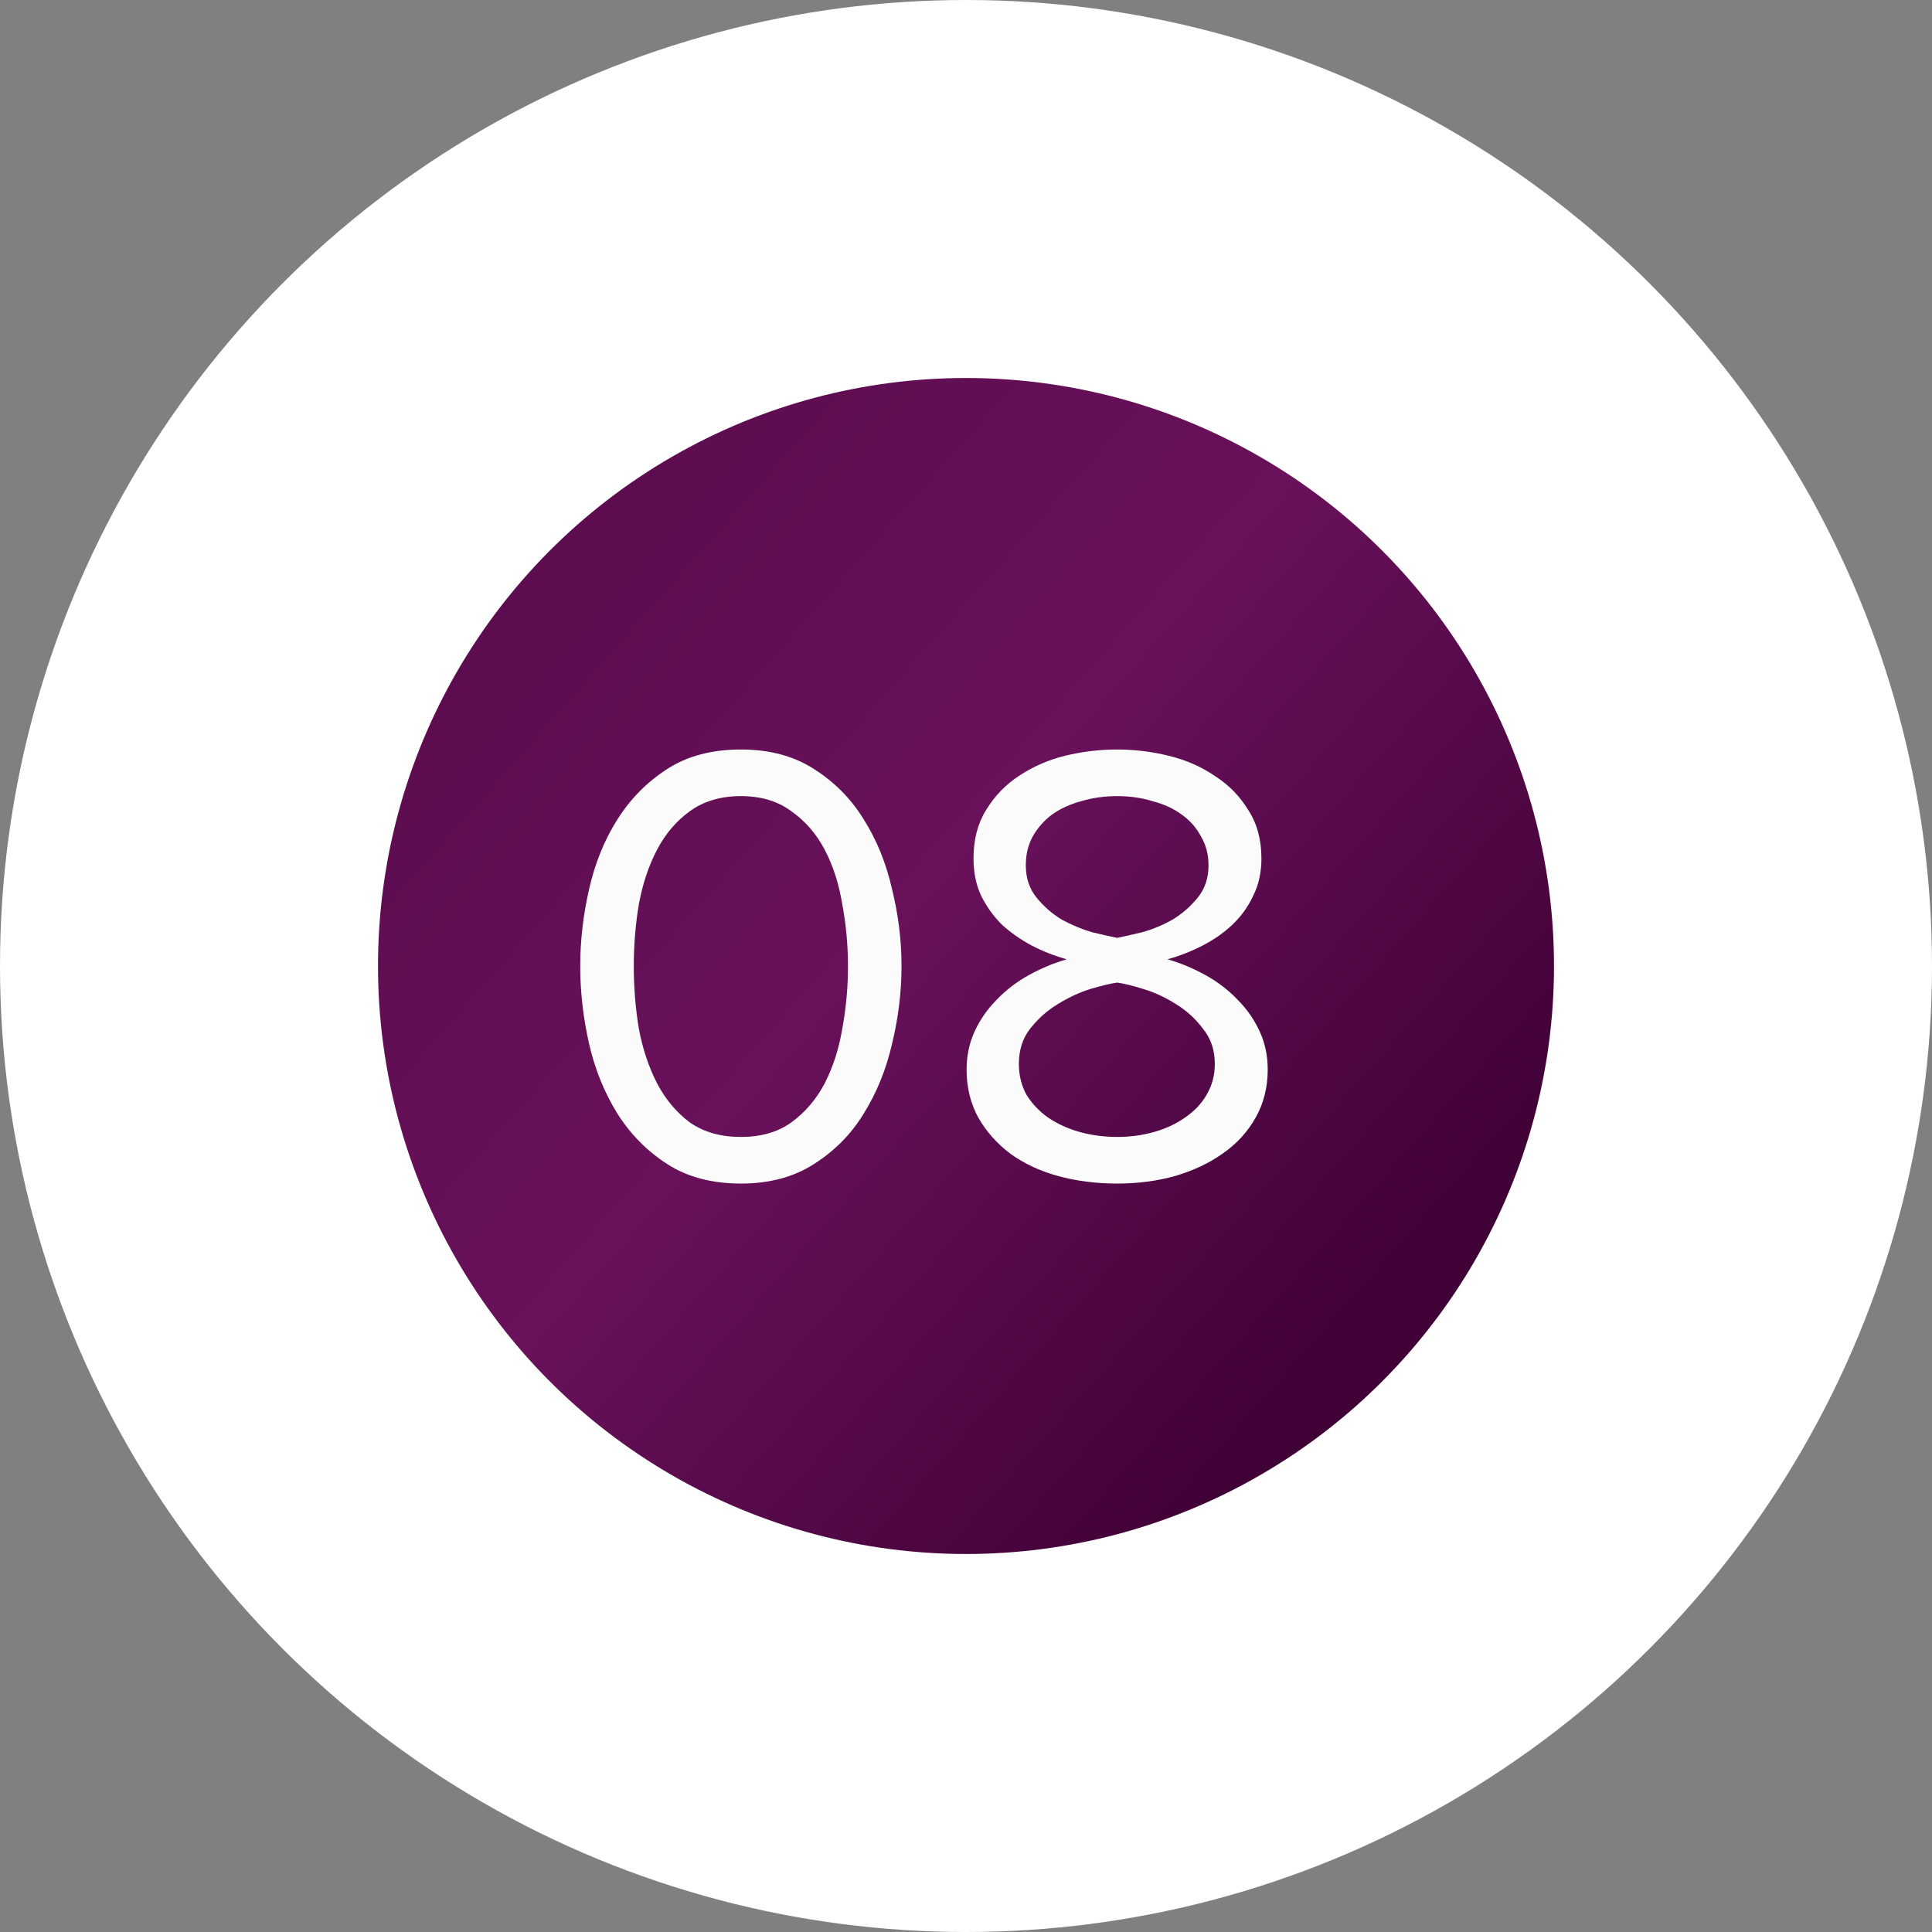 <?xml version="1.0" encoding="UTF-8"?> <svg xmlns="http://www.w3.org/2000/svg" width="46" height="46" viewBox="0 0 46 46" fill="none"><rect x="0" y="0" width="46" height="46" fill="#808080" stroke="none"/> <circle cx="23" cy="23" r="18.5" fill="url(#paint0_linear_469_665)" stroke="white" stroke-width="9"></circle> <path d="M17.64 28.18C16.95 28.18 16.365 28.025 15.885 27.715C15.405 27.405 15.01 27.005 14.7 26.515C14.39 26.015 14.165 25.46 14.025 24.85C13.885 24.23 13.815 23.615 13.815 23.005C13.815 22.395 13.885 21.785 14.025 21.175C14.165 20.555 14.39 20 14.7 19.51C15.01 19.02 15.405 18.62 15.885 18.31C16.365 18 16.95 17.845 17.64 17.845C18.32 17.845 18.9 18 19.38 18.31C19.87 18.62 20.265 19.02 20.565 19.51C20.875 20 21.1 20.555 21.24 21.175C21.39 21.785 21.465 22.395 21.465 23.005C21.465 23.615 21.39 24.23 21.24 24.85C21.1 25.46 20.875 26.015 20.565 26.515C20.265 27.005 19.87 27.405 19.38 27.715C18.9 28.025 18.32 28.18 17.64 28.18ZM17.64 27.07C18.12 27.07 18.52 26.955 18.84 26.725C19.17 26.485 19.435 26.175 19.635 25.795C19.835 25.405 19.975 24.97 20.055 24.49C20.145 24 20.19 23.505 20.19 23.005C20.19 22.505 20.145 22.015 20.055 21.535C19.975 21.045 19.835 20.61 19.635 20.23C19.435 19.85 19.17 19.545 18.84 19.315C18.52 19.075 18.12 18.955 17.64 18.955C17.16 18.955 16.755 19.075 16.425 19.315C16.105 19.545 15.845 19.85 15.645 20.23C15.445 20.61 15.3 21.045 15.21 21.535C15.13 22.015 15.09 22.505 15.09 23.005C15.09 23.505 15.13 24 15.21 24.49C15.3 24.97 15.445 25.405 15.645 25.795C15.845 26.175 16.105 26.485 16.425 26.725C16.755 26.955 17.16 27.07 17.64 27.07ZM26.599 28.18C26.099 28.18 25.629 28.12 25.189 28C24.759 27.88 24.384 27.705 24.064 27.475C23.744 27.235 23.489 26.95 23.299 26.62C23.109 26.28 23.014 25.895 23.014 25.465C23.014 25.135 23.079 24.83 23.209 24.55C23.339 24.27 23.514 24.02 23.734 23.8C23.954 23.57 24.209 23.375 24.499 23.215C24.789 23.055 25.089 22.93 25.399 22.84C25.109 22.76 24.829 22.65 24.559 22.51C24.299 22.37 24.064 22.205 23.854 22.015C23.654 21.815 23.489 21.585 23.359 21.325C23.239 21.065 23.179 20.77 23.179 20.44C23.179 19.99 23.279 19.605 23.479 19.285C23.679 18.955 23.939 18.685 24.259 18.475C24.589 18.255 24.954 18.095 25.354 17.995C25.764 17.895 26.179 17.845 26.599 17.845C27.009 17.845 27.419 17.895 27.829 17.995C28.239 18.095 28.604 18.255 28.924 18.475C29.254 18.685 29.519 18.955 29.719 19.285C29.929 19.605 30.034 19.99 30.034 20.44C30.034 20.77 29.969 21.065 29.839 21.325C29.719 21.585 29.554 21.815 29.344 22.015C29.144 22.205 28.909 22.37 28.639 22.51C28.369 22.65 28.089 22.76 27.799 22.84C28.109 22.93 28.409 23.055 28.699 23.215C28.989 23.375 29.244 23.57 29.464 23.8C29.684 24.02 29.859 24.27 29.989 24.55C30.119 24.83 30.184 25.135 30.184 25.465C30.184 25.885 30.089 26.265 29.899 26.605C29.709 26.945 29.449 27.23 29.119 27.46C28.799 27.69 28.419 27.87 27.979 28C27.549 28.12 27.089 28.18 26.599 28.18ZM26.599 22.33C26.749 22.3 26.949 22.255 27.199 22.195C27.449 22.125 27.689 22.025 27.919 21.895C28.149 21.755 28.349 21.58 28.519 21.37C28.689 21.16 28.774 20.905 28.774 20.605C28.774 20.345 28.714 20.115 28.594 19.915C28.484 19.705 28.329 19.53 28.129 19.39C27.939 19.25 27.709 19.145 27.439 19.075C27.179 18.995 26.899 18.955 26.599 18.955C26.299 18.955 26.014 18.995 25.744 19.075C25.484 19.145 25.254 19.25 25.054 19.39C24.864 19.53 24.709 19.705 24.589 19.915C24.479 20.115 24.424 20.345 24.424 20.605C24.424 20.905 24.509 21.16 24.679 21.37C24.849 21.58 25.049 21.755 25.279 21.895C25.519 22.025 25.759 22.125 25.999 22.195C26.249 22.255 26.449 22.3 26.599 22.33ZM26.599 27.07C26.909 27.07 27.204 27.03 27.484 26.95C27.764 26.87 28.009 26.755 28.219 26.605C28.439 26.455 28.609 26.275 28.729 26.065C28.859 25.845 28.924 25.6 28.924 25.33C28.924 25 28.829 24.72 28.639 24.49C28.459 24.25 28.244 24.055 27.994 23.905C27.744 23.745 27.484 23.625 27.214 23.545C26.954 23.465 26.749 23.415 26.599 23.395C26.449 23.415 26.239 23.465 25.969 23.545C25.709 23.625 25.449 23.745 25.189 23.905C24.939 24.055 24.719 24.25 24.529 24.49C24.349 24.72 24.259 25 24.259 25.33C24.259 25.6 24.319 25.845 24.439 26.065C24.569 26.275 24.739 26.455 24.949 26.605C25.169 26.755 25.419 26.87 25.699 26.95C25.989 27.03 26.289 27.07 26.599 27.07Z" fill="#FBFBFB"></path> <defs> <linearGradient id="paint0_linear_469_665" x1="17.931" y1="-8.138" x2="46.915" y2="17.47" gradientUnits="userSpaceOnUse"> <stop stop-color="#520846"></stop> <stop offset="0.581" stop-color="#69115B"></stop> <stop offset="0.967" stop-color="#400136"></stop> </linearGradient> </defs> </svg> 